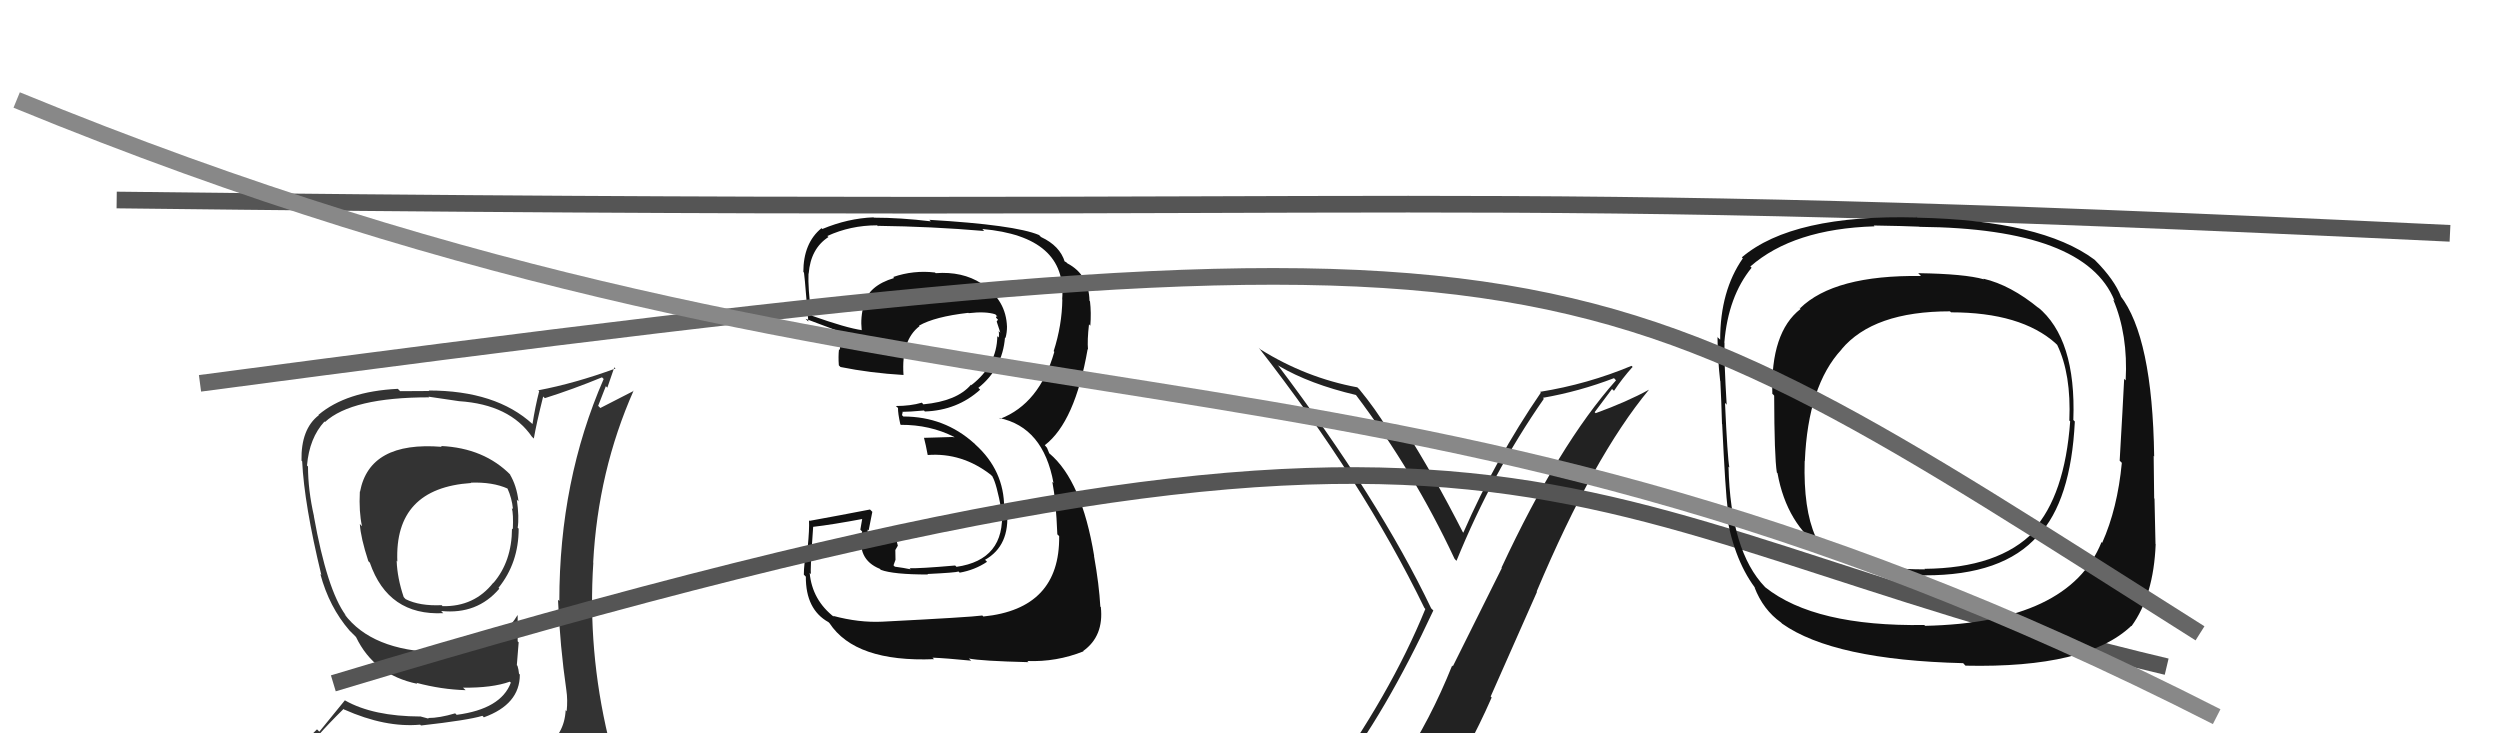 <svg xmlns="http://www.w3.org/2000/svg" width="150" height="44" viewBox="0,0,150,44"><path fill="#111" d="M53.00 37.35L52.97 37.32L52.95 37.30Q51.54 37.37 49.98 36.95L50.12 37.09L50.07 37.04Q48.73 36.01 48.58 34.37L48.56 34.35L48.66 34.45Q48.60 34.24 48.79 31.61L48.84 31.66L48.79 31.61Q49.88 31.49 51.90 31.11L51.76 30.97L51.62 31.78L51.73 31.89Q51.38 33.56 52.79 34.13L52.86 34.20L52.85 34.19Q53.59 34.47 55.68 34.47L55.62 34.41L55.65 34.44Q57.33 34.36 57.52 34.29L57.39 34.16L57.58 34.36Q58.49 34.20 59.22 33.71L59.17 33.65L59.10 33.59Q60.61 32.74 60.42 30.65L60.39 30.61L60.25 30.47Q60.25 28.23 58.52 26.67L58.41 26.55L58.46 26.61Q56.67 24.99 54.20 24.99L54.12 24.91L54.16 24.73L54.14 24.71Q54.56 24.71 55.44 24.63L55.50 24.70L55.49 24.69Q57.44 24.62 58.81 23.38L58.65 23.22L58.70 23.27Q60.15 22.11 60.30 20.25L60.20 20.15L60.33 20.28Q60.42 19.95 60.42 19.60L60.25 19.44L60.42 19.60Q60.36 18.02 58.99 17.11L59.01 17.13L58.89 17.01Q57.74 16.27 56.14 16.39L56.15 16.40L56.10 16.35Q54.81 16.20 53.59 16.62L53.73 16.76L53.65 16.68Q52.12 17.13 51.82 18.27L51.86 18.31L51.83 18.29Q51.62 19.03 51.70 19.79L51.71 19.80L51.72 19.81Q50.79 19.68 48.73 18.95L48.60 18.83L48.68 18.90Q48.47 17.25 48.51 16.41L48.47 16.37L48.52 16.42Q48.64 14.91 49.71 14.22L49.74 14.25L49.64 14.16Q51.03 13.52 52.63 13.52L52.77 13.67L52.65 13.55Q55.90 13.59 59.06 13.86L59.04 13.85L58.94 13.74Q64.03 14.19 63.73 17.96L63.78 18.02L63.74 17.97Q63.72 19.51 63.22 21.07L63.25 21.10L63.26 21.11Q62.37 24.22 60.01 25.13L59.91 25.04L59.95 25.08Q62.60 25.63 63.21 28.98L63.17 28.94L63.14 28.91Q63.36 30.04 63.44 32.06L63.45 32.07L63.55 32.17Q63.60 36.53 59.00 36.99L58.96 36.95L58.94 36.93Q58.24 37.03 52.95 37.30ZM58.26 39.63L58.13 39.51L58.13 39.51Q58.85 39.66 61.70 39.73L61.73 39.75L61.64 39.66Q63.38 39.73 65.01 39.08L65.05 39.12L64.99 39.06Q66.24 38.17 66.05 36.42L66.05 36.42L66.02 36.40Q65.95 35.10 65.64 33.35L65.58 33.29L65.65 33.36Q64.91 28.85 62.97 27.21L62.96 27.21L62.82 26.87L62.67 26.69L62.69 26.71Q64.50 25.32 65.26 20.94L65.23 20.91L65.28 20.97Q65.23 20.42 65.34 19.46L65.48 19.60L65.42 19.54Q65.48 18.76 65.40 18.08L65.39 18.07L65.37 18.04Q65.33 16.48 64.04 15.80L63.97 15.73L63.81 15.65L63.89 15.72Q63.60 14.75 62.46 14.22L62.35 14.11L62.34 14.10Q60.89 13.49 55.76 13.19L55.85 13.28L55.85 13.28Q54.03 13.06 52.43 13.06L52.58 13.21L52.41 13.04Q50.87 13.10 49.34 13.74L49.35 13.75L49.29 13.69Q48.20 14.58 48.20 16.33L48.07 16.20L48.22 16.35Q48.23 15.94 48.50 19.29L48.36 19.16L48.34 19.13Q48.70 19.27 50.34 19.88L50.37 19.91L50.45 19.99Q50.43 20.50 50.39 21.00L50.28 20.88L50.34 20.95Q50.29 21.39 50.33 21.92L50.47 22.06L50.43 22.02Q52.20 22.38 54.22 22.50L54.15 22.44L54.21 22.49Q54.07 20.41 55.17 19.57L55.30 19.70L55.14 19.54Q56.08 19.00 58.10 18.77L58.14 18.81L58.12 18.79Q59.14 18.67 59.72 18.86L59.84 18.99L59.85 19.00Q59.73 18.95 59.77 19.07L59.88 19.18L59.80 19.29L60.02 19.96L59.92 19.87Q59.96 20.09 59.92 20.25L59.93 20.26L59.84 20.17Q59.81 21.92 58.29 23.10L58.32 23.14L58.26 23.08Q57.42 24.07 55.40 24.26L55.34 24.19L55.31 24.16Q54.63 24.36 53.75 24.36L53.85 24.45L53.88 24.48Q53.87 24.78 54.02 25.46L54.02 25.46L54.05 25.49Q55.79 25.48 57.24 26.21L57.27 26.24L57.14 26.22L55.44 26.27L55.44 26.27Q55.55 26.69 55.66 27.29L55.65 27.28L55.67 27.30Q57.72 27.15 59.44 28.48L59.60 28.64L59.54 28.59Q59.79 28.99 60.09 30.62L60.10 30.63L60.11 30.64Q60.32 33.59 57.39 34.01L57.33 33.95L57.31 33.93Q55.14 34.12 54.57 34.09L54.57 34.09L54.65 34.16Q54.22 34.07 53.69 34.00L53.61 33.92L53.73 33.59L53.72 33.00L53.87 32.74L53.75 32.27L53.78 32.31Q52.80 32.35 52.00 32.54L52.16 32.70L52.02 32.56Q52.14 32.49 52.14 32.30L52.00 32.16L52.04 32.20Q52.06 31.99 52.06 31.77L52.10 31.81L52.12 31.82Q52.19 31.44 52.34 30.71L52.37 30.74L52.20 30.57Q50.45 30.91 48.58 31.25L48.62 31.29L48.54 31.22Q48.57 31.74 48.46 32.86L48.36 32.76L48.41 32.81Q48.23 33.87 48.23 34.48L48.22 34.47L48.35 34.60Q48.34 36.57 49.71 37.33L49.66 37.28L49.77 37.39Q51.32 39.74 56.04 39.55L56.02 39.53L55.95 39.46Q56.74 39.49 58.27 39.64Z"/><path d="M7 12 C90 13,84 11,147 14" stroke="#555" fill="none"/><path fill="#333" d="M26.49 26.79L26.38 26.68L26.51 26.81Q22.17 26.46 21.60 29.51L21.57 29.48L21.59 29.51Q21.53 30.70 21.72 31.58L21.75 31.61L21.59 31.44Q21.64 32.26 22.10 33.67L22.17 33.74L22.19 33.76Q23.29 36.95 26.60 36.79L26.60 36.80L26.47 36.66Q28.63 36.88 29.96 35.32L29.84 35.20L29.91 35.27Q31.12 33.77 31.12 31.72L31.06 31.66L31.06 31.67Q31.16 31.04 31.01 29.98L31.08 30.05L31.11 30.08Q31.00 29.13 30.58 28.44L30.60 28.47L30.65 28.51Q29.05 26.88 26.46 26.76ZM31.31 45.23L31.21 45.14L31.38 45.31Q29.49 45.82 21.42 46.20L21.36 46.14L21.26 46.04Q19.62 46.15 17.98 45.31L17.96 45.29L18.09 45.42Q18.79 44.33 20.61 42.54L20.70 42.62L20.65 42.57Q23.12 43.67 25.21 43.48L25.26 43.53L25.26 43.53Q28.10 43.21 28.94 42.95L28.98 42.98L29.03 43.04Q31.19 42.26 31.19 40.48L31.17 40.45L31.14 40.42Q31.12 40.18 31.05 39.95L31.01 39.91L31.12 38.54L31.06 38.48Q31.06 37.72 31.06 36.92L30.94 36.80L31.05 36.91Q29.69 39.17 26.30 39.17L26.17 39.03L26.28 39.14Q22.30 39.04 20.66 36.84L20.81 36.98L20.74 36.91Q19.62 35.38 18.83 30.96L18.78 30.92L18.84 30.98Q18.48 29.40 18.48 27.99L18.42 27.93L18.42 27.93Q18.56 26.28 19.47 25.29L19.40 25.22L19.50 25.32Q21.11 23.84 25.75 23.84L25.71 23.80L27.54 24.07L27.54 24.07Q30.59 24.27 31.92 26.21L32.07 26.35L32.03 26.31Q32.18 25.43 32.59 23.79L32.71 23.91L32.69 23.89Q34.37 23.36 36.12 22.64L36.26 22.78L36.22 22.74Q33.56 28.83 33.56 36.06L33.52 36.02L33.48 35.99Q33.60 38.78 33.98 41.40L33.84 41.26L33.98 41.40Q34.07 41.99 34.00 42.67L34.12 42.80L33.94 42.61Q33.86 44.10 32.65 44.86L32.71 44.93L32.66 44.88Q32.22 45.19 31.38 45.31ZM34.19 48.08L34.20 48.09L34.19 48.08Q35.70 48.18 36.46 47.23L36.44 47.21L36.55 47.31Q36.76 46.24 36.65 45.51L36.68 45.54L36.69 45.55Q36.64 44.97 36.45 44.21L36.44 44.20L36.50 44.26Q35.25 39.02 35.60 33.76L35.48 33.64L35.59 33.76Q35.88 28.26 38.02 23.43L38.03 23.45L36.02 24.48L35.89 24.35Q36.12 23.74 36.35 23.17L36.44 23.26L36.86 22.04L36.93 22.11Q34.50 23.00 32.29 23.42L32.26 23.39L32.35 23.47Q32.11 24.41 31.95 25.44L31.92 25.40L31.96 25.45Q29.76 23.43 25.72 23.43L25.75 23.46L24.01 23.47L23.87 23.33Q20.78 23.48 19.11 24.89L18.98 24.76L19.13 24.91Q18.05 25.74 18.09 27.64L18.18 27.73L18.13 27.68Q18.25 30.24 19.28 34.50L19.23 34.45L19.22 34.44Q19.75 36.42 20.97 37.83L20.86 37.72L21.17 38.03L21.37 38.23L21.36 38.22Q22.45 40.49 25.04 41.03L25.02 41.01L24.99 40.97Q26.49 41.37 27.94 41.41L27.96 41.43L27.78 41.26Q29.53 41.28 30.59 40.90L30.64 40.95L30.65 40.96Q30.06 42.54 27.40 42.89L27.43 42.92L27.31 42.80Q26.37 43.08 25.69 43.08L25.72 43.12L25.20 42.98L25.22 42.99Q22.39 42.98 20.71 42.03L20.70 42.01L19.16 43.90L19.02 43.76Q18.17 44.58 17.33 45.54L17.46 45.67L17.40 45.60Q18.38 46.13 19.37 46.32L19.31 46.25L18.45 47.15L18.59 47.29Q21.23 48.30 26.87 48.30L26.83 48.26L27.04 48.24L27.10 48.30Q30.68 48.26 34.26 48.15ZM28.28 29.00L28.25 28.96L28.24 28.96Q29.56 28.91 30.47 29.32L30.46 29.31L30.44 29.29Q30.71 29.87 30.78 30.55L30.86 30.63L30.71 30.48Q30.81 30.84 30.77 31.76L30.81 31.79L30.72 31.71Q30.71 33.68 29.61 34.97L29.64 35.00L29.60 34.96Q28.46 36.41 26.55 36.37L26.53 36.34L26.50 36.31Q25.18 36.37 24.34 35.95L24.28 35.89L24.22 35.82Q23.84 34.69 23.80 33.66L23.74 33.60L23.84 33.69Q23.66 29.29 28.27 28.98Z"/><path fill="#222" d="M80.05 46.56L80.17 46.68L80.14 46.65Q83.11 42.84 86.00 36.63L85.89 36.52L85.87 36.50Q82.74 29.95 76.65 21.88L76.66 21.89L76.72 21.95Q78.59 23.05 81.36 23.70L81.35 23.69L81.35 23.69Q84.83 28.31 87.27 33.52L87.32 33.58L87.39 33.65Q89.55 28.35 92.63 23.93L92.56 23.85L92.57 23.87Q94.75 23.49 96.84 22.69L96.88 22.73L96.96 22.82Q93.55 26.64 90.09 34.06L90.11 34.08L87.17 39.98L87.13 39.93Q85.82 43.20 84.07 45.82L84.04 45.79L84.02 45.77Q81.56 46.09 80.12 46.63ZM86.25 47.93L86.30 47.97L86.22 47.89Q88.06 45.13 89.50 41.85L89.44 41.79L92.22 35.51L92.20 35.49Q95.62 27.38 98.94 23.38L99.10 23.54L98.94 23.38Q97.64 24.10 95.74 24.79L95.68 24.73L96.72 23.34L96.84 23.45Q97.34 22.70 97.95 22.02L98.00 22.06L97.89 21.95Q95.26 23.05 92.40 23.51L92.42 23.52L92.45 23.56Q89.74 27.51 87.80 31.96L87.67 31.83L87.78 31.95Q86.04 28.53 84.25 25.71L84.27 25.73L84.35 25.81Q84.10 25.75 83.74 25.71L83.70 25.68L83.84 25.81Q83.40 25.69 83.21 25.69L83.15 25.64L83.25 25.73Q82.51 24.51 81.56 23.36L81.41 23.21L81.44 23.24Q78.36 22.67 75.62 20.96L75.64 20.98L75.52 20.86Q81.76 28.86 85.46 36.47L85.52 36.54L85.52 36.54Q83.43 41.68 79.35 47.31L79.19 47.15L79.29 47.25Q80.07 46.93 80.87 46.78L81.02 46.92L82.59 46.51L82.42 46.34Q81.84 47.09 80.65 48.73L80.76 48.83L80.72 48.79Q83.04 48.22 86.32 47.99Z"/><path d="M20 41 C93 19,92 31,130 40" stroke="#555" fill="none"/><path fill="#111" d="M122.33 18.49L122.34 18.50L122.35 18.51Q120.64 17.10 119.00 16.72L119.13 16.85L119.04 16.76Q117.87 16.43 115.09 16.39L115.27 16.57L115.26 16.56Q110.05 16.49 108.00 18.50L107.89 18.40L108.03 18.54Q106.23 19.94 106.34 23.63L106.39 23.67L106.45 23.74Q106.46 27.40 106.61 28.35L106.72 28.46L106.65 28.39Q107.76 34.53 115.49 34.53L115.56 34.60L115.49 34.52Q120.18 34.53 122.27 32.14L122.26 32.12L122.29 32.15Q124.26 30.05 124.49 25.29L124.31 25.11L124.40 25.20Q124.58 20.31 122.25 18.41ZM115.45 37.50L115.53 37.58L115.46 37.50Q108.89 37.60 105.92 35.24L105.88 35.20L105.90 35.22Q103.83 33.07 103.71 28.00L103.76 28.05L103.76 28.05Q103.65 27.45 103.50 24.17L103.48 24.15L103.60 24.28Q103.44 21.63 103.47 20.57L103.54 20.63L103.46 20.56Q103.69 17.78 105.10 16.06L105.11 16.08L105.02 15.99Q107.60 13.73 112.47 13.58L112.48 13.59L112.42 13.53Q114.28 13.56 115.16 13.60L115.05 13.49L115.17 13.61Q125.12 13.70 126.87 18.04L126.93 18.10L126.79 17.97Q127.69 20.08 127.54 22.82L127.47 22.75L127.45 22.73Q127.37 24.37 127.18 27.64L127.33 27.79L127.31 27.77Q127.05 30.51 126.13 32.57L126.11 32.54L126.09 32.53Q124.15 37.36 115.50 37.55ZM127.90 37.57L127.73 37.41L127.89 37.57Q129.22 35.74 129.34 32.65L129.31 32.62L129.33 32.65Q129.31 31.52 129.27 29.92L129.25 29.90L129.25 29.90Q129.25 29.18 129.22 27.35L129.26 27.40L129.25 27.39Q129.15 20.21 127.21 17.73L127.17 17.69L127.26 17.79Q126.85 16.77 125.75 15.66L125.72 15.63L125.67 15.58Q122.49 13.21 115.03 13.06L114.94 12.96L115.03 13.05Q107.56 12.85 104.51 15.44L104.63 15.56L104.57 15.50Q103.21 17.45 103.21 20.38L103.02 20.20L103.05 20.22Q103.06 21.53 103.21 22.86L103.29 22.94L103.22 22.87Q103.28 23.99 103.32 25.44L103.39 25.51L103.33 25.45Q103.52 29.45 103.67 30.63L103.64 30.60L103.53 30.48Q103.96 33.46 105.29 35.25L105.34 35.31L105.27 35.24Q105.79 36.59 106.86 37.35L106.94 37.43L106.93 37.42Q110.02 39.60 117.79 39.79L117.90 39.91L117.93 39.94Q125.21 40.10 127.88 37.55ZM124.17 25.24L124.07 25.14L124.21 25.28Q123.89 29.72 121.99 31.81L122.04 31.86L122.05 31.88Q119.93 34.09 115.47 34.13L115.57 34.23L115.50 34.16Q111.17 34.20 109.03 32.30L108.95 32.22L108.93 32.19Q108.20 30.55 108.28 27.66L108.40 27.78L108.29 27.67Q108.48 23.14 110.49 20.97L110.51 20.99L110.49 20.96Q112.40 18.68 117.00 18.68L117.06 18.74L117.06 18.74Q121.26 18.74 123.35 20.61L123.31 20.58L123.43 20.69Q124.28 22.45 124.16 25.23Z"/><path d="M12 23 C95 12,94 14,132 38" stroke="#666" fill="none"/><path d="M1 6 C57 29,82 17,133 43" stroke="#888" fill="none"/></svg>
